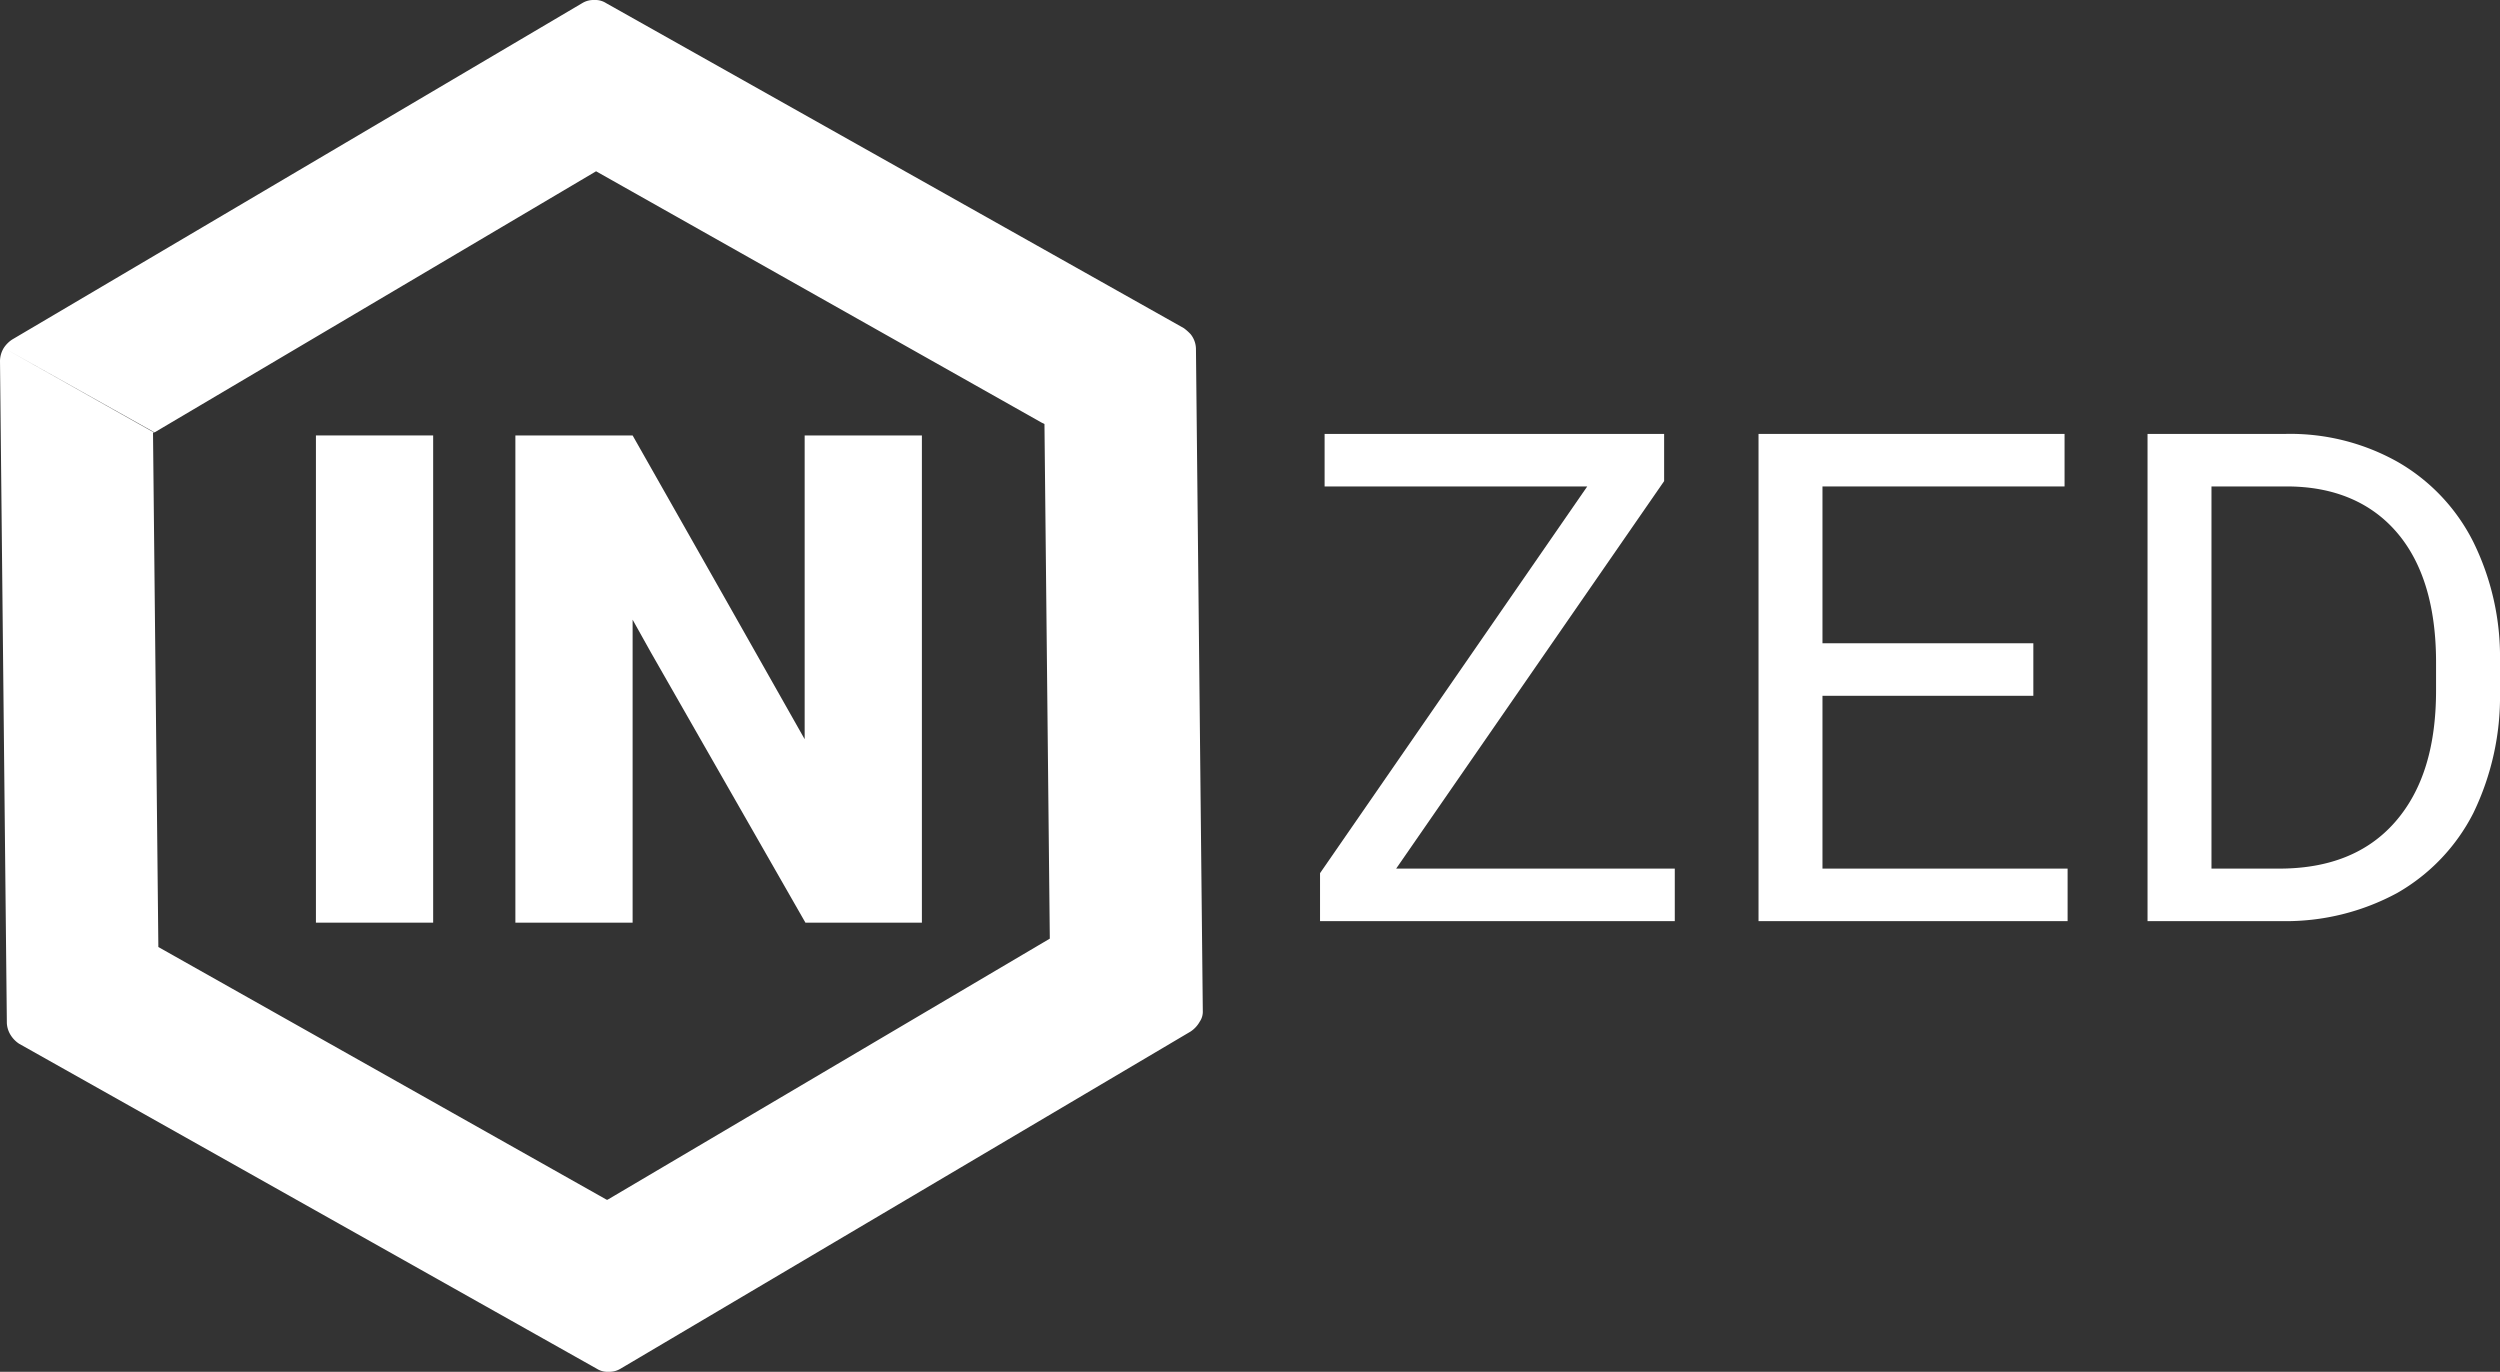 <svg id="Capa_1" data-name="Capa 1" xmlns="http://www.w3.org/2000/svg" viewBox="0 0 328.4 180.2"><rect x="0" y="0" width="328.4" height="180.2" fill="#333333" stroke="none"/><defs><style>.cls-1{fill:#fff;}</style></defs><path class="cls-1" d="M157.1,45.8a3.16,3.16,0,0,0-.7-1.9,6.47,6.47,0,0,0-.9-.8L79.6.4A2.6,2.6,0,0,0,78.1,0H78a2.82,2.82,0,0,0-1.5.4L1.6,44.6A3.84,3.84,0,0,0,.5,45.7L20.3,56.8l58-34.3,58.5,33,.4.2.7,67.4v.2L79.8,157.6h-.1L20.8,124.4v-.2l-.7-67.3.1-.1L.5,45.7A3.37,3.37,0,0,0,0,47.4l.9,87a3.26,3.26,0,0,0,.4,1.4,3.74,3.74,0,0,0,1.2,1.3l75.9,42.7a2.6,2.6,0,0,0,1.5.4H80a2.82,2.82,0,0,0,1.5-.4l74.9-44.3a3.74,3.74,0,0,0,1.2-1.3,2.3,2.3,0,0,0,.4-1.4Z"/><polygon class="cls-1" points="56.9 77.6 56.9 57.2 41.5 57.2 41.5 68.8 41.5 121.2 56.9 121.2 56.9 77.6"/><polygon class="cls-1" points="83.1 121.2 83.1 87.1 83.1 81.4 85.5 85.7 92.3 97.6 105.8 121.2 121.1 121.2 121.1 64.6 121.1 57.2 105.7 57.2 105.7 73.7 105.7 97.1 95.8 79.6 83.1 57.2 67.7 57.2 67.7 83.6 67.7 121.2 79.2 121.2 83.1 121.2"/><polygon class="cls-1" points="218.6 63.2 218.6 57 174 57 174 63.9 208.5 63.9 173.4 114.7 173.4 121 220 121 220 114.1 183.4 114.1 218.6 63.2"/><polygon class="cls-1" points="239.4 91.4 267.1 91.4 267.1 84.5 239.4 84.5 239.4 63.9 271.2 63.9 271.2 57 231 57 231 121 271.6 121 271.6 114.1 239.4 114.1 239.4 91.4"/><path class="cls-1" d="M324.9,71.2A25.08,25.08,0,0,0,315,60.7,28.79,28.79,0,0,0,300.2,57H282.1v64h17.7a30.7,30.7,0,0,0,15.1-3.7,25.32,25.32,0,0,0,10-10.5,35.11,35.11,0,0,0,3.5-15.9V86.8A34.13,34.13,0,0,0,324.9,71.2ZM320,90.7c0,7.5-1.8,13.2-5.4,17.3s-8.7,6.1-15.2,6.1h-8.9V63.9h9.9c6.2,0,11.1,2.1,14.5,6.1s5.1,9.7,5.1,17Z"/></svg>